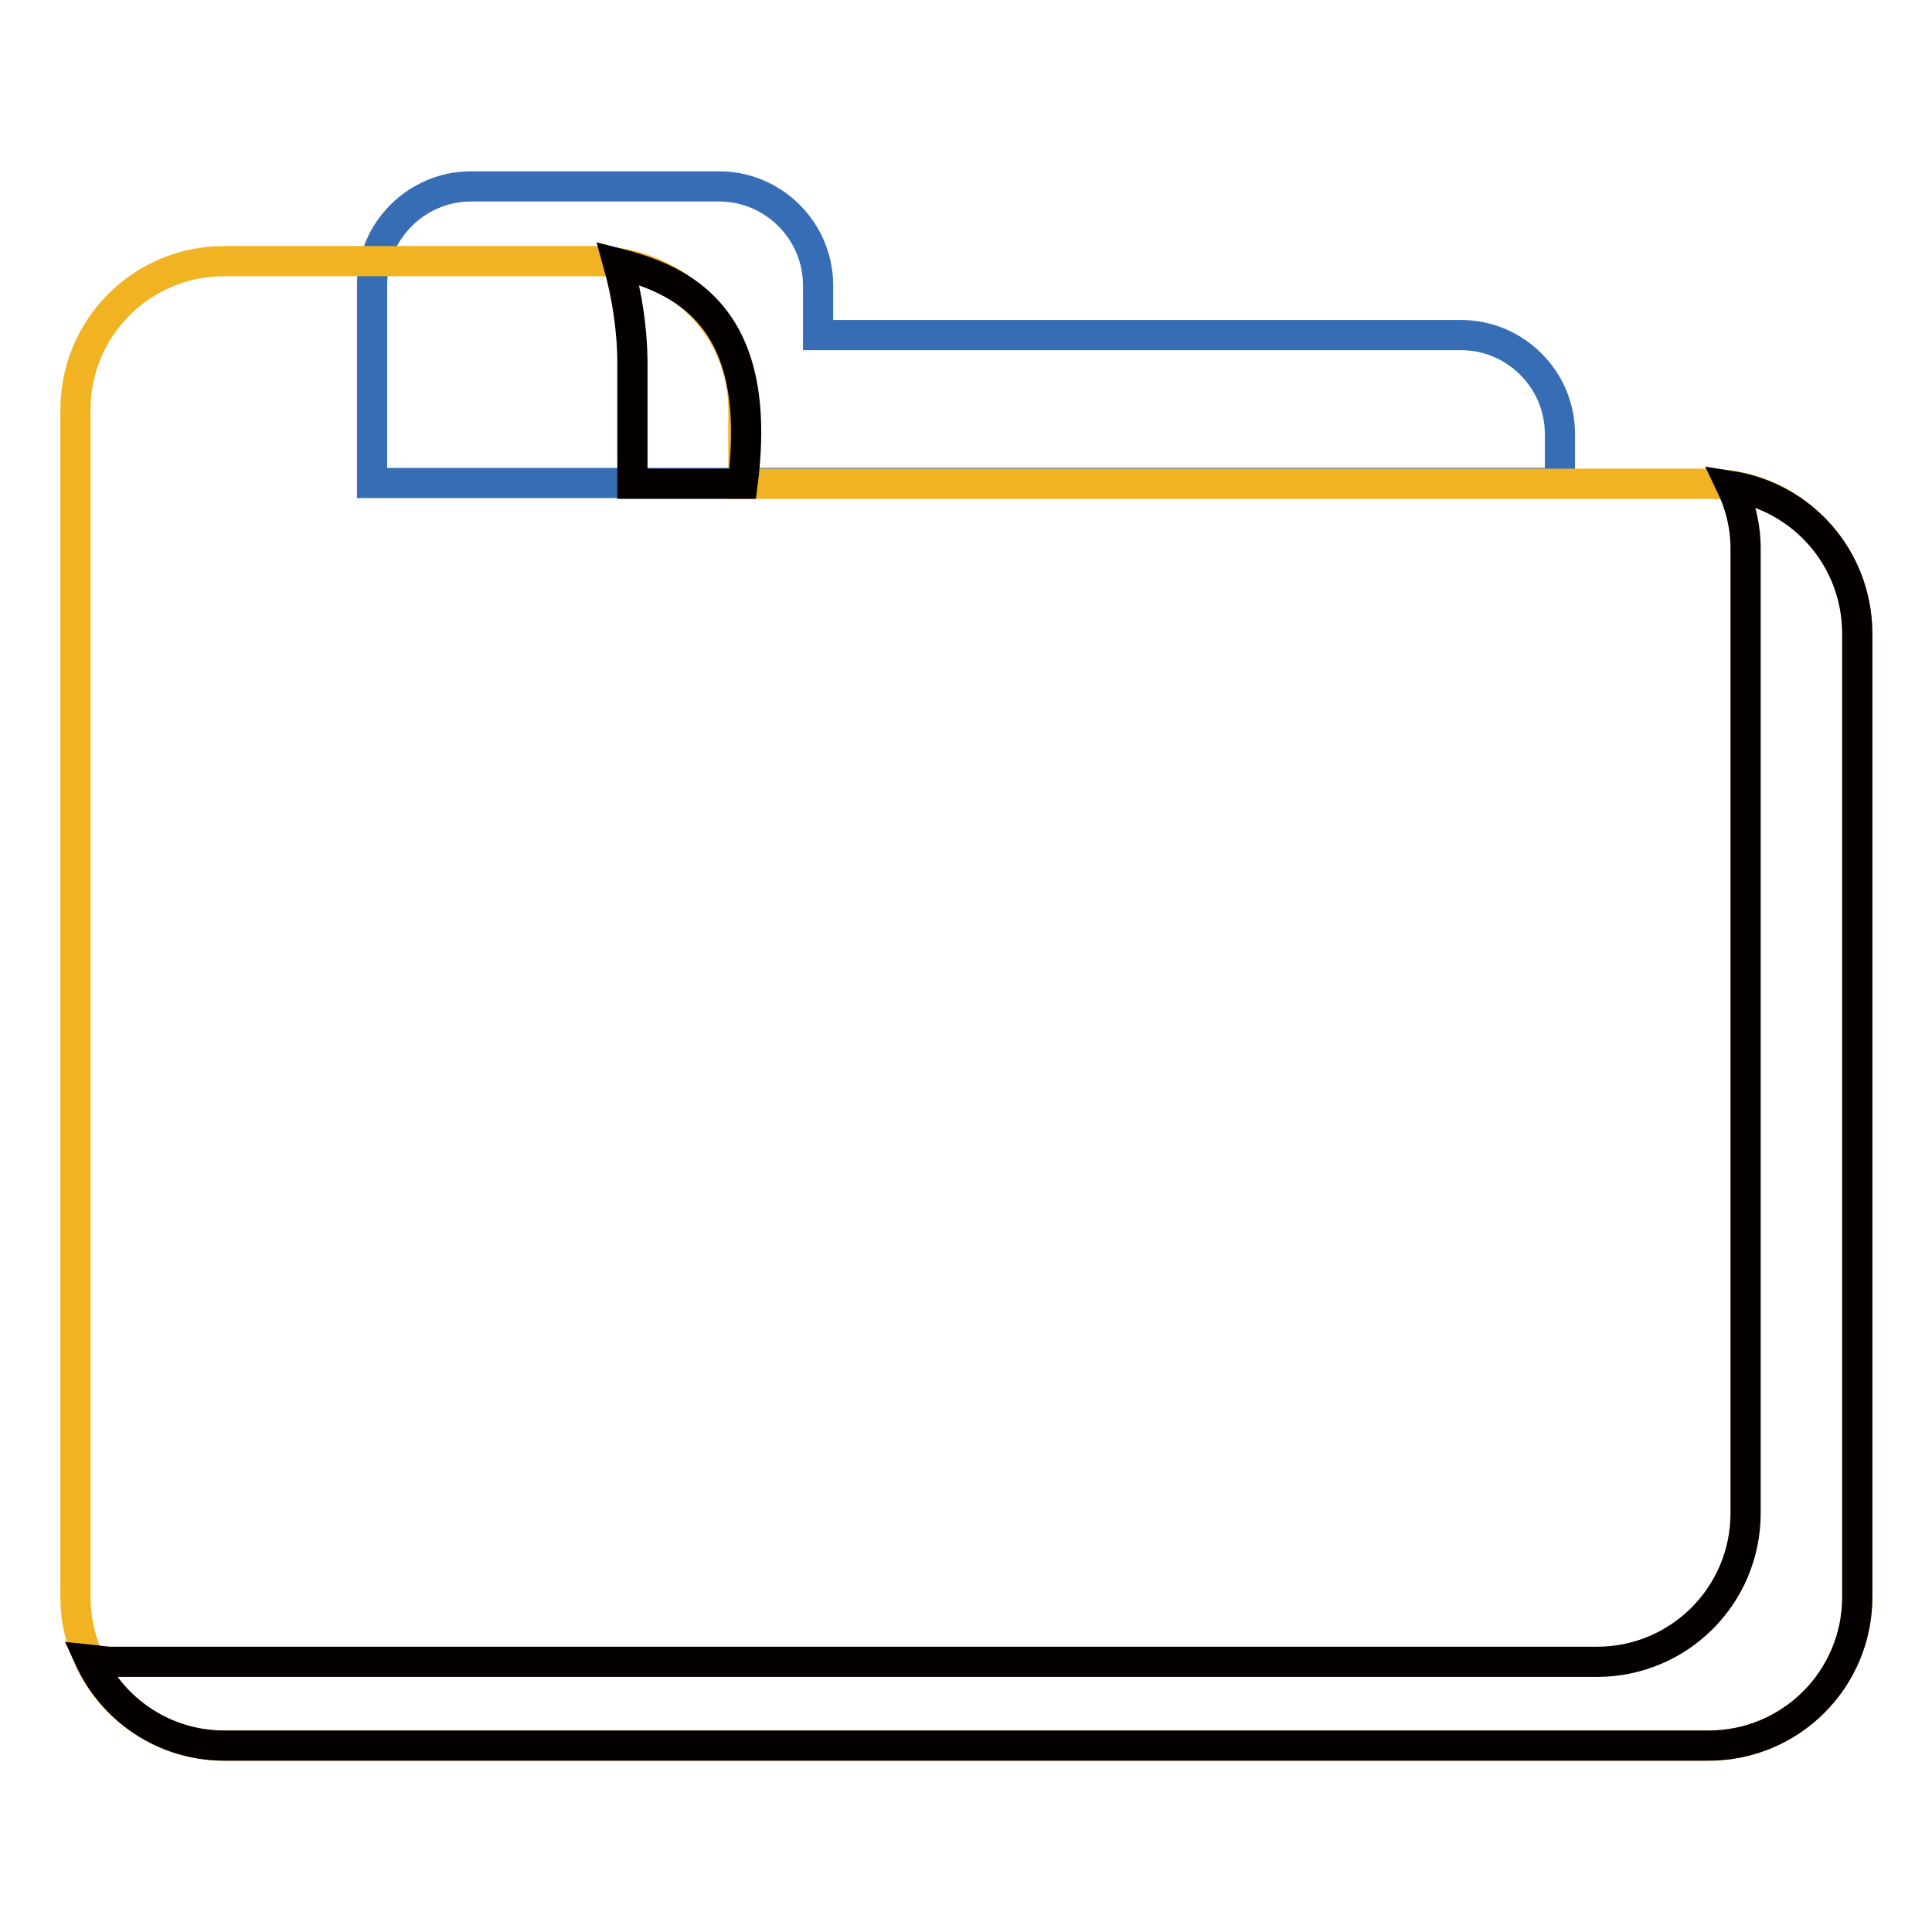 <?xml version="1.0" encoding="utf-8"?>
<!-- Svg Vector Icons : http://www.onlinewebfonts.com/icon -->
<!DOCTYPE svg PUBLIC "-//W3C//DTD SVG 1.1//EN" "http://www.w3.org/Graphics/SVG/1.1/DTD/svg11.dtd">
<svg version="1.1" xmlns="http://www.w3.org/2000/svg" xmlns:xlink="http://www.w3.org/1999/xlink" x="0px" y="0px" viewBox="0 0 256 256" enable-background="new 0 0 256 256" xml:space="preserve">
<g> <path stroke-width="4" fill-opacity="0" stroke="#366db5"  d="M206.7,64.1v-6.6c0-7.2-5.9-13.1-13.1-13.1h-85.2v-6.6c0-7.2-5.9-13.1-13.1-13.1H62.4 c-7.2,0-13.1,5.9-13.1,13.1v26.2H206.7L206.7,64.1z"/> <path stroke-width="4" fill-opacity="0" stroke="#f2b322"  d="M226.3,64.1H98.5v-9.8c0-10.9-8.8-19.7-19.7-19.7H29.7C18.8,34.6,10,43.4,10,54.3v157.3 c0,10.9,8.8,19.7,19.7,19.7h196.7c10.9,0,19.7-8.8,19.7-19.7V83.8C246,72.9,237.2,64.1,226.3,64.1z"/> <path stroke-width="4" fill-opacity="0" stroke="#040000"  d="M83.8,48.3v15.8h14.6c2.8-21.8-7.5-26.9-16.5-29.2C83.1,39.2,83.8,43.7,83.8,48.3z M229.4,64.4 c1.2,2.5,1.9,5.3,1.9,8.3v127.8c0,10.9-8.8,19.7-19.7,19.7H14.9c-1,0-2-0.2-3-0.3c3.1,6.7,9.9,11.4,17.8,11.4h196.7 c10.9,0,19.7-8.8,19.7-19.7V83.8C246,73.9,238.8,65.9,229.4,64.4z"/></g>
</svg>
